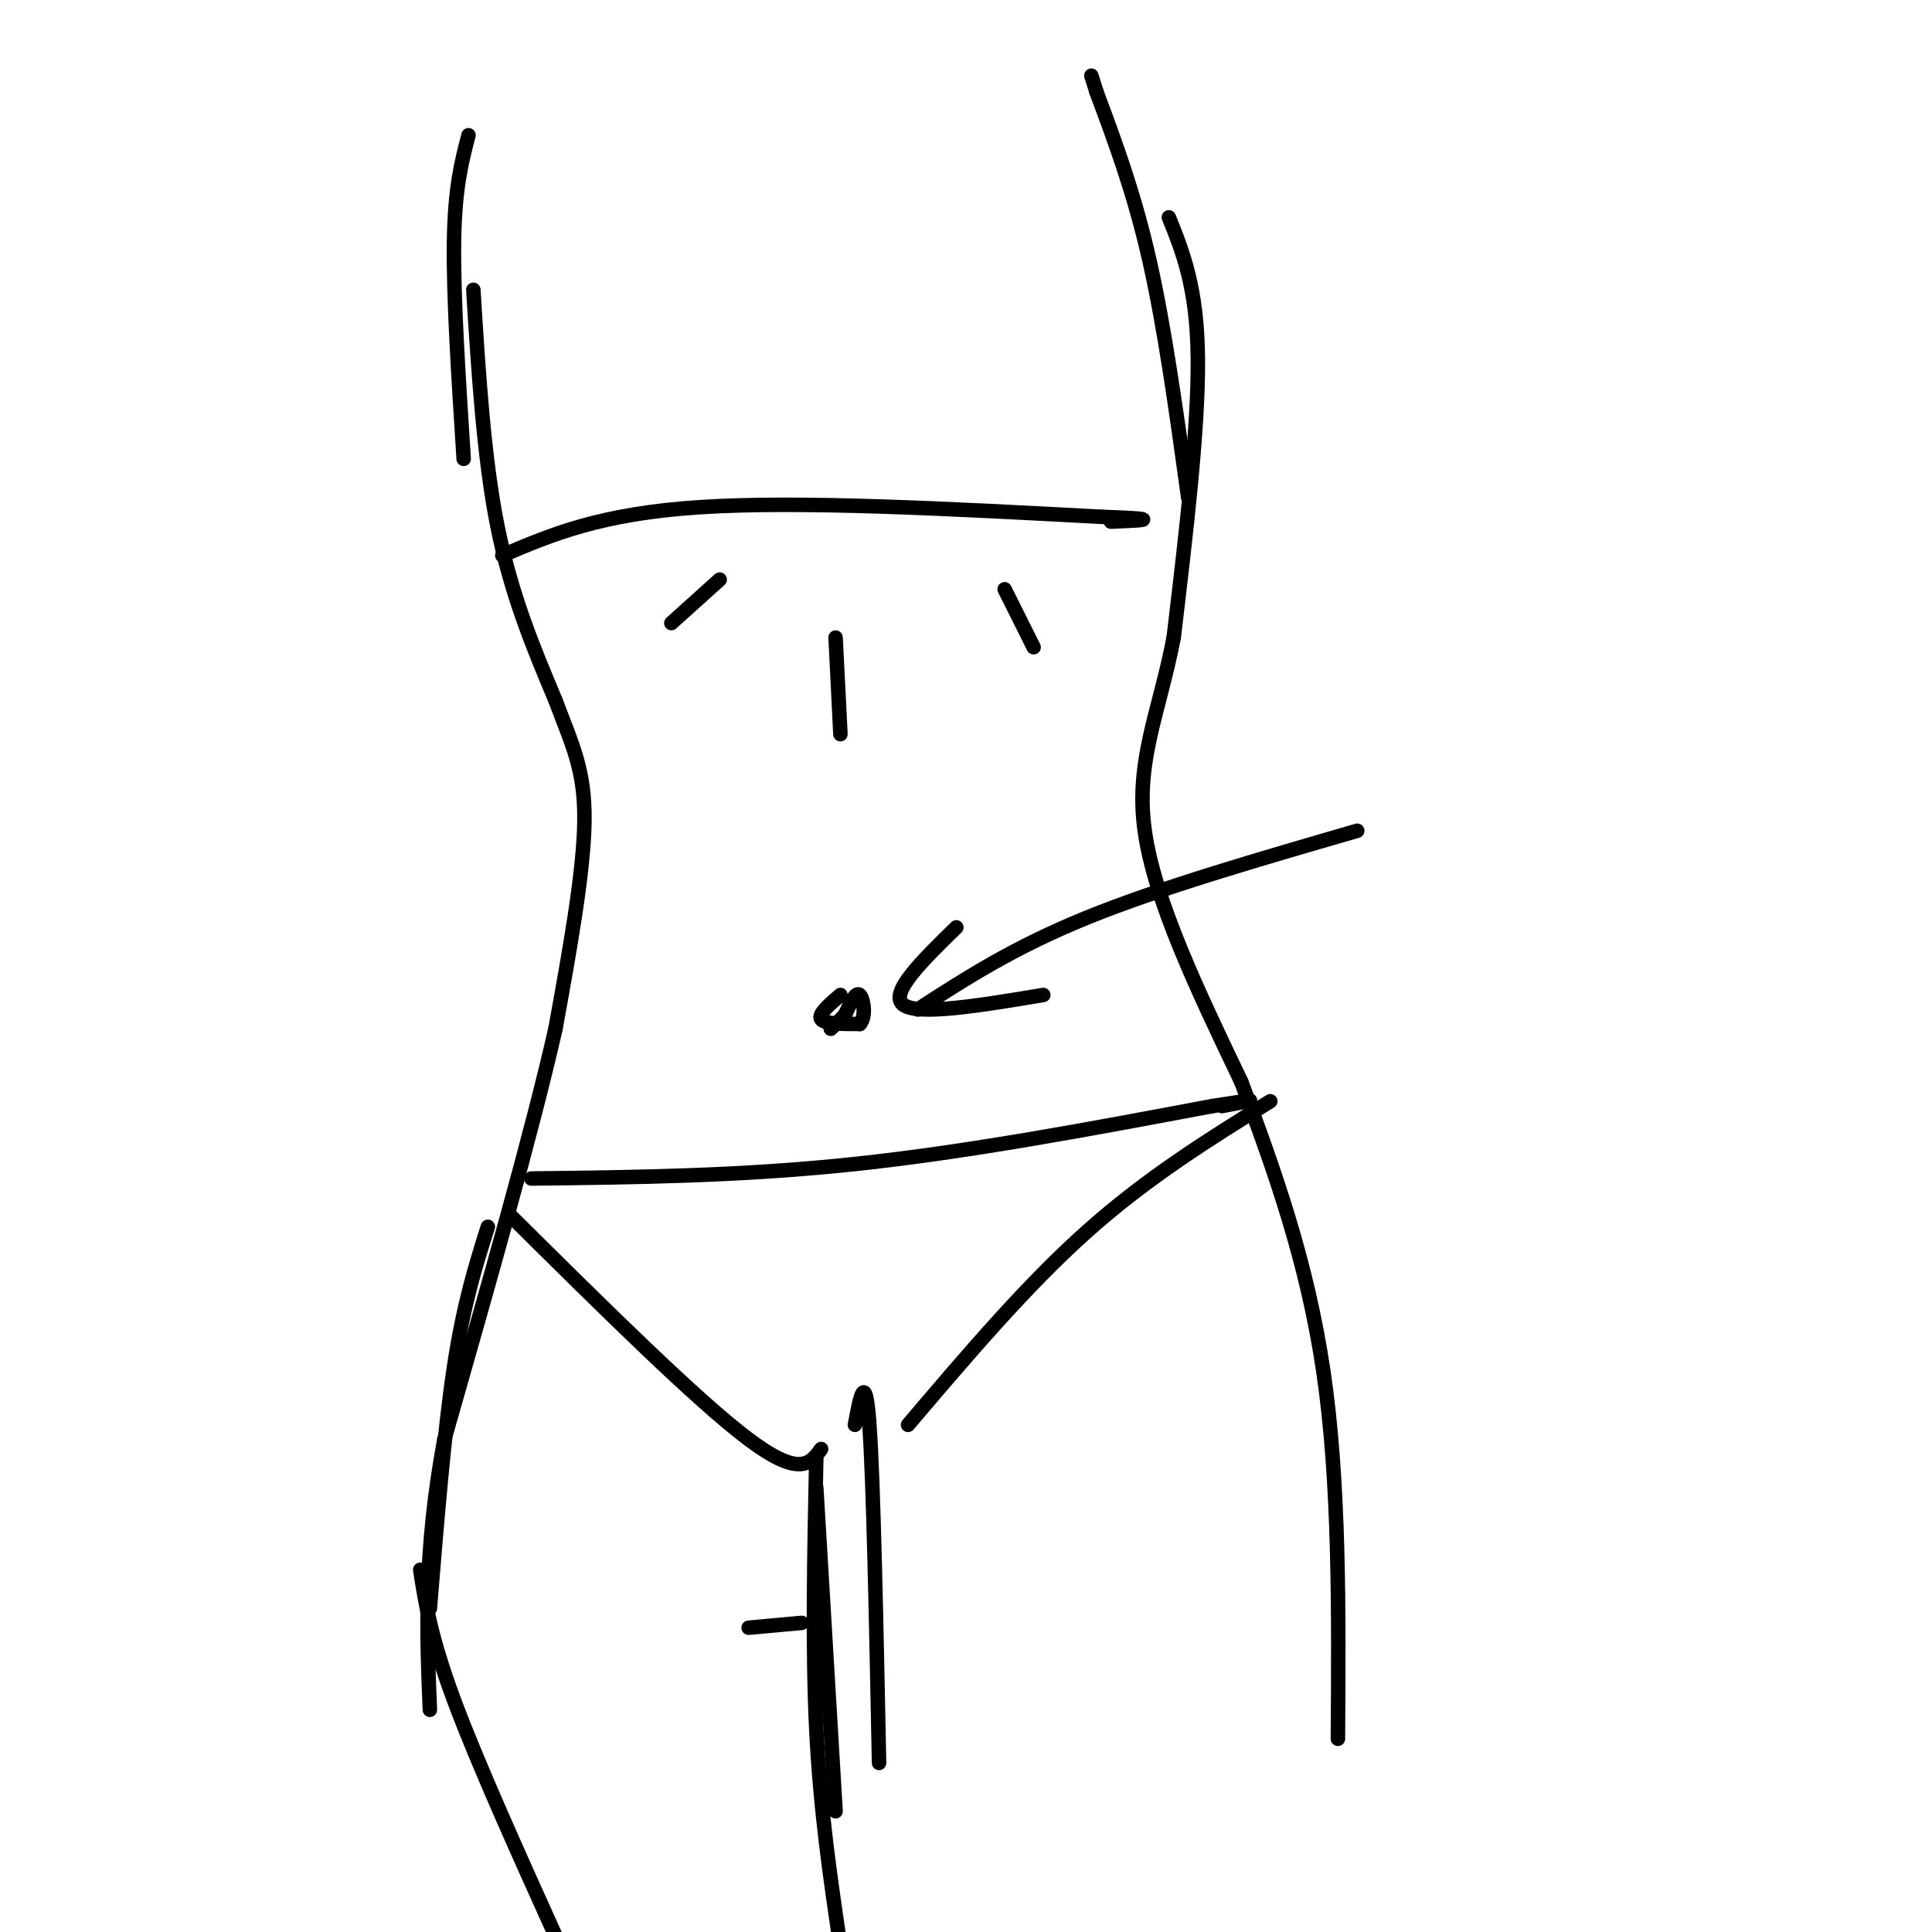<svg viewBox='0 0 400 400' version='1.1' xmlns='http://www.w3.org/2000/svg' xmlns:xlink='http://www.w3.org/1999/xlink'><g fill='none' stroke='#000000' stroke-width='3' stroke-linecap='round' stroke-linejoin='round'><path d='M98,60c1.083,17.417 2.167,34.833 5,49c2.833,14.167 7.417,25.083 12,36'/><path d='M115,145c3.467,9.244 6.133,14.356 6,25c-0.133,10.644 -3.067,26.822 -6,43'/><path d='M115,213c-4.833,21.333 -13.917,53.167 -23,85'/><path d='M92,298c-4.333,23.500 -3.667,39.750 -3,56'/><path d='M242,45c2.917,7.250 5.833,14.500 6,29c0.167,14.500 -2.417,36.250 -5,58'/><path d='M243,132c-3.000,15.600 -8.000,25.600 -6,40c2.000,14.400 11.000,33.200 20,52'/><path d='M257,224c6.756,18.044 13.644,37.156 17,60c3.356,22.844 3.178,49.422 3,76'/><path d='M174,206c-2.333,2.000 -4.667,4.000 -4,5c0.667,1.000 4.333,1.000 8,1'/><path d='M178,212c1.378,-1.356 0.822,-5.244 0,-6c-0.822,-0.756 -1.911,1.622 -3,4'/><path d='M175,210c-1.000,1.167 -2.000,2.083 -3,3'/><path d='M97,28c-1.417,5.417 -2.833,10.833 -3,22c-0.167,11.167 0.917,28.083 2,45'/><path d='M104,115c10.167,-4.333 20.333,-8.667 41,-10c20.667,-1.333 51.833,0.333 83,2'/><path d='M228,107c14.167,0.500 8.083,0.750 2,1'/><path d='M246,103c-2.417,-17.500 -4.833,-35.000 -8,-49c-3.167,-14.000 -7.083,-24.500 -11,-35'/><path d='M227,19c-1.833,-5.833 -0.917,-2.917 0,0'/><path d='M110,244c21.750,-0.250 43.500,-0.500 67,-3c23.500,-2.500 48.750,-7.250 74,-12'/><path d='M251,229c12.667,-2.000 7.333,-1.000 2,0'/><path d='M263,228c-12.750,7.917 -25.500,15.833 -38,27c-12.500,11.167 -24.750,25.583 -37,40'/><path d='M106,252c19.167,19.000 38.333,38.000 49,46c10.667,8.000 12.833,5.000 15,2'/><path d='M177,295c1.083,-5.833 2.167,-11.667 3,0c0.833,11.667 1.417,40.833 2,70'/><path d='M169,308c0.000,0.000 4.000,67.000 4,67'/><path d='M190,209c9.917,-6.417 19.833,-12.833 35,-19c15.167,-6.167 35.583,-12.083 56,-18'/><path d='M198,192c-7.000,6.833 -14.000,13.667 -11,16c3.000,2.333 16.000,0.167 29,-2'/><path d='M149,120c0.000,0.000 -10.000,9.000 -10,9'/><path d='M208,122c0.000,0.000 6.000,12.000 6,12'/><path d='M173,132c0.000,0.000 1.000,20.000 1,20'/><path d='M166,336c0.000,0.000 -11.000,1.000 -11,1'/><path d='M101,254c-2.500,7.917 -5.000,15.833 -7,29c-2.000,13.167 -3.500,31.583 -5,50'/><path d='M87,325c1.083,7.000 2.167,14.000 7,27c4.833,13.000 13.417,32.000 22,51'/><path d='M169,302c-0.417,19.583 -0.833,39.167 0,56c0.833,16.833 2.917,30.917 5,45'/></g>
</svg>